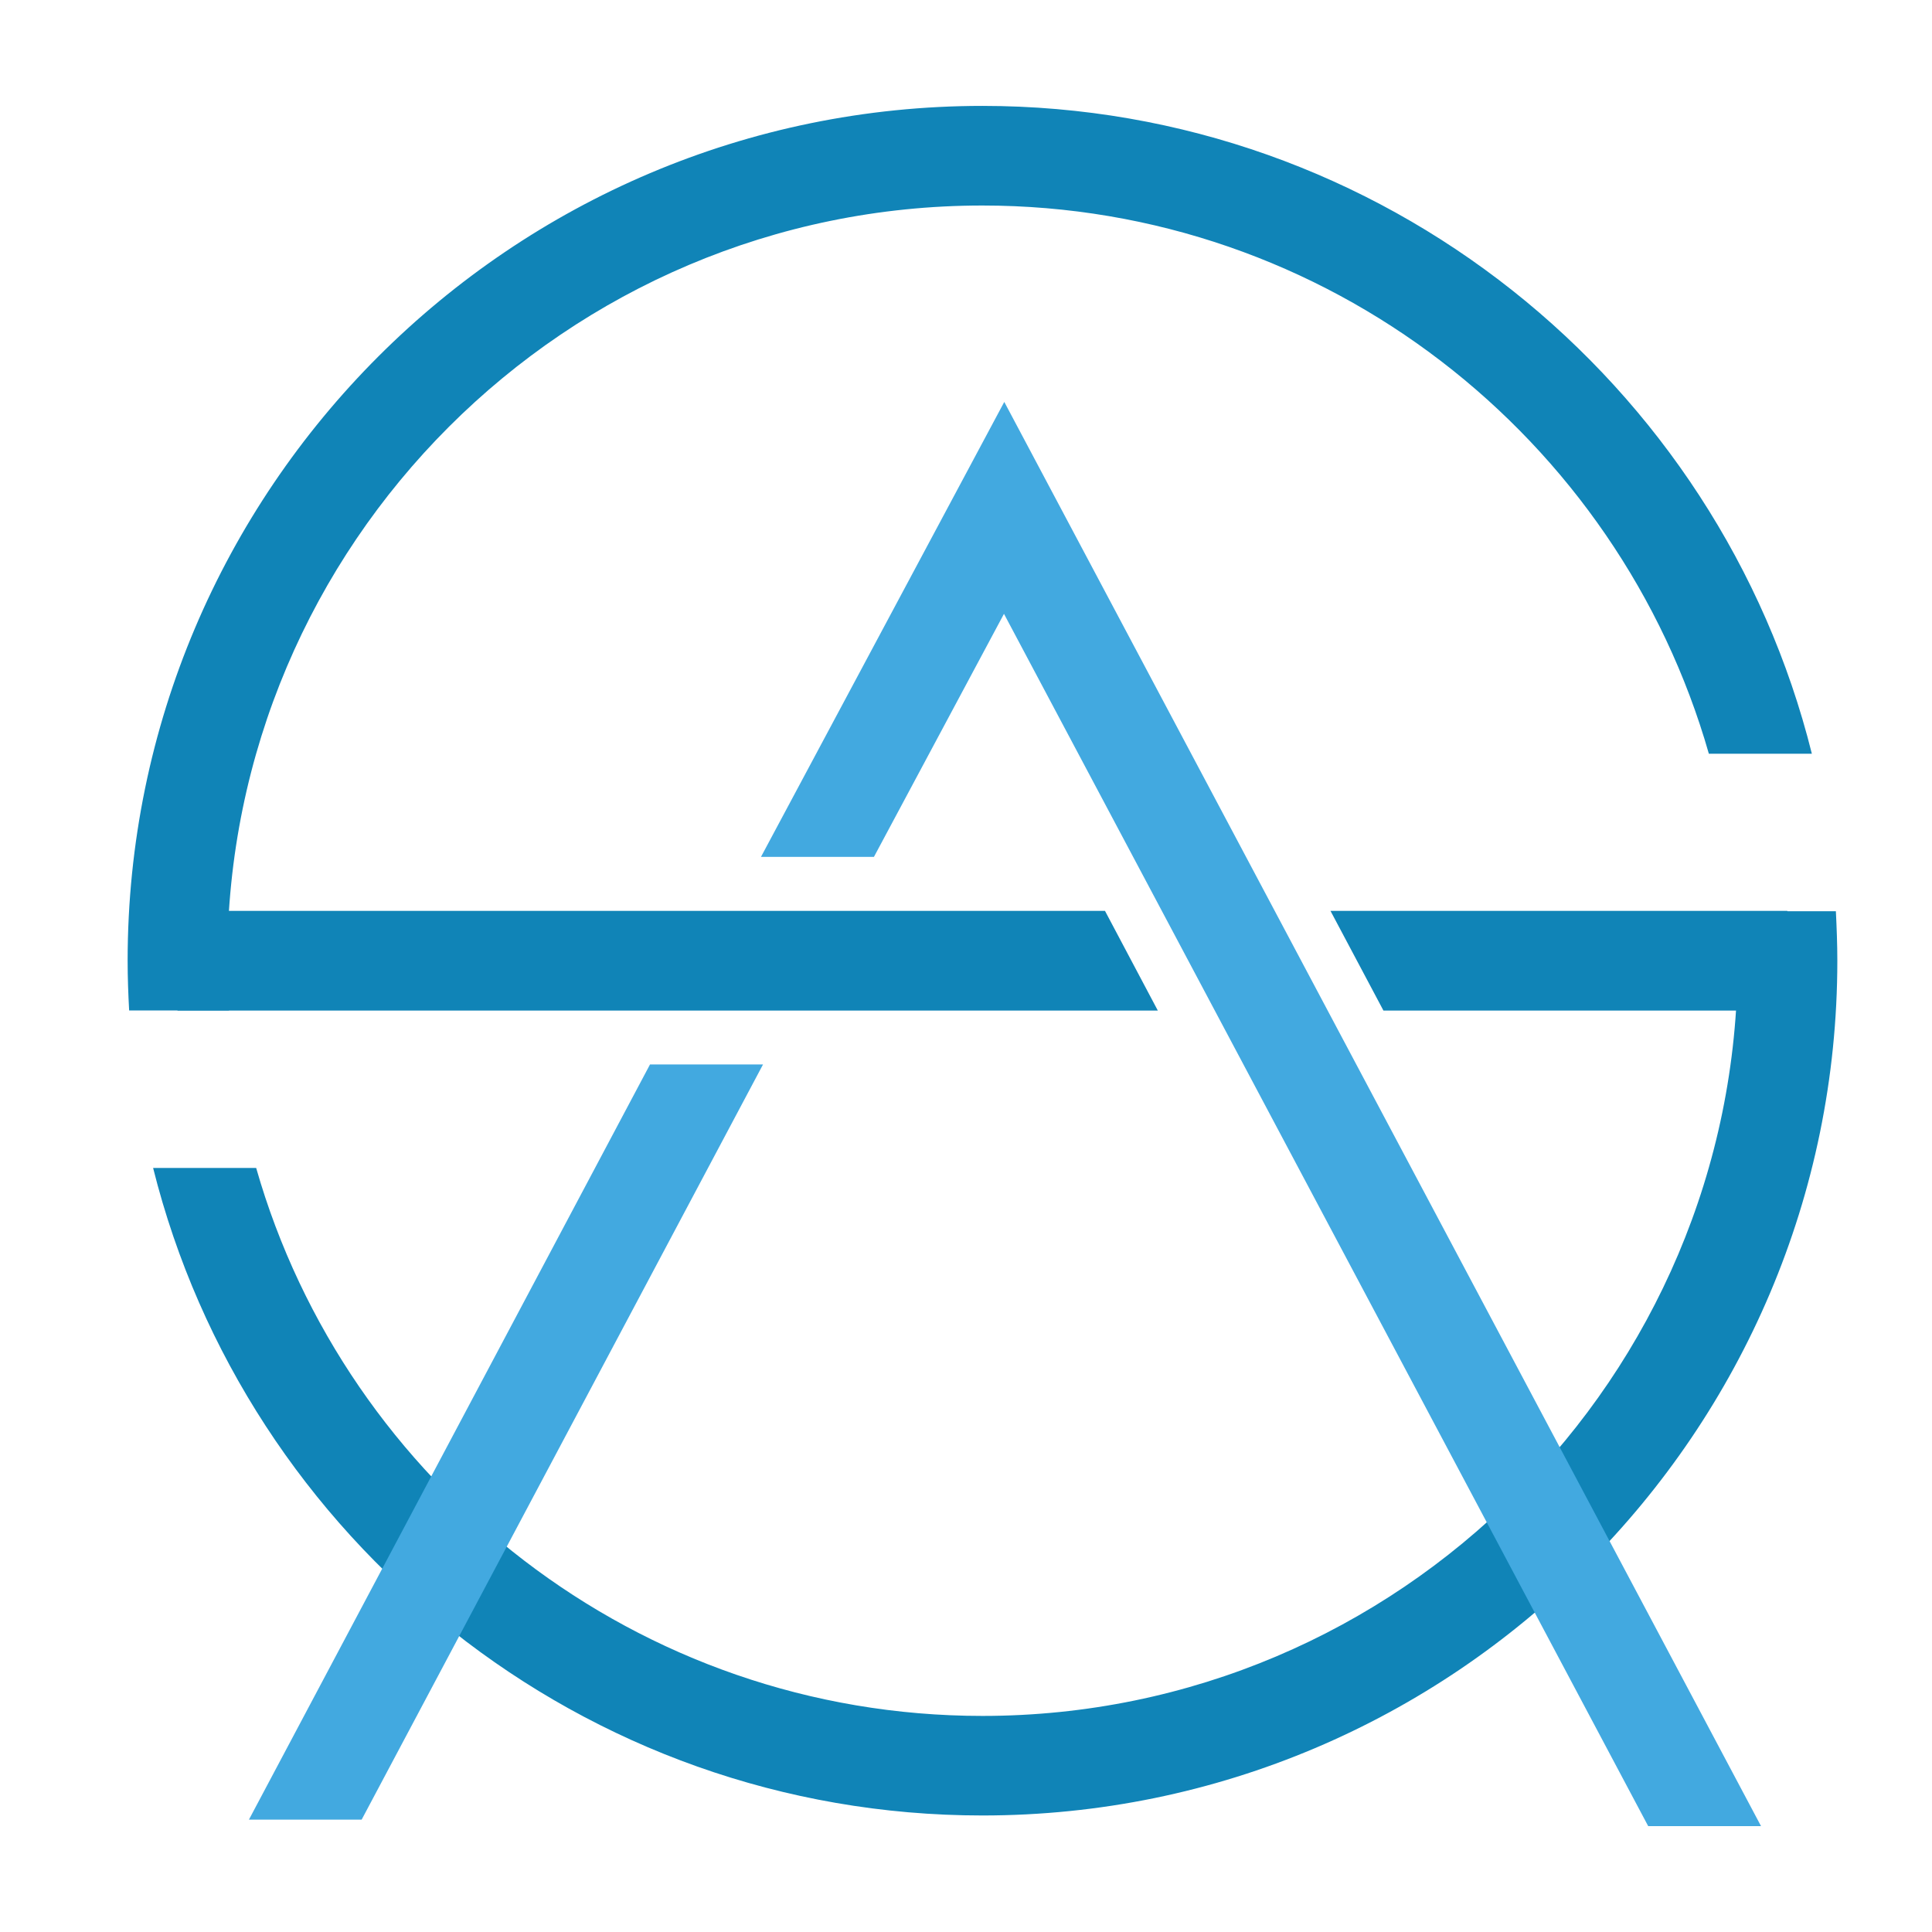 <?xml version="1.0" encoding="utf-8"?>
<!-- Generator: Adobe Illustrator 16.0.0, SVG Export Plug-In . SVG Version: 6.00 Build 0)  -->
<!DOCTYPE svg PUBLIC "-//W3C//DTD SVG 1.1 Basic//EN" "http://www.w3.org/Graphics/SVG/1.1/DTD/svg11-basic.dtd">
<svg version="1.1" baseProfile="basic" id="Calque_1"
	 xmlns="http://www.w3.org/2000/svg" xmlns:xlink="http://www.w3.org/1999/xlink" x="0px" y="0px" width="32px" height="32px"
	 viewBox="0 0 32 32" xml:space="preserve">
<g>
	<path fill="#1084B7" d="M3.765,15.912c0-6.896,5.611-12.508,12.507-12.508c5.709,0,10.536,3.845,12.032,9.08h1.706
		C28.476,6.328,22.896,1.754,16.272,1.754c-7.807,0-14.158,6.351-14.158,14.158c0,0.276,0.01,0.551,0.025,0.824h1.654
		C3.774,16.464,3.765,16.188,3.765,15.912z"/>
	<path fill="#1084B7" d="M28.755,15.093c0.018,0.271,0.026,0.544,0.026,0.819c0,6.898-5.61,12.509-12.509,12.509
		c-5.707,0-10.534-3.844-12.029-9.076H2.536C4.074,25.497,9.649,30.07,16.272,30.07c7.809,0,14.16-6.352,14.16-14.158
		c0-0.275-0.011-0.548-0.024-0.819H28.755z"/>
</g>
<polygon fill="#42A9E0" points="16.629,10.167 27.299,30.246 29.168,30.246 16.634,6.657 12.604,14.193 14.475,14.193 "/>
<polygon fill="#42A9E0" points="5.99,30.139 12.638,17.631 10.766,17.631 4.123,30.139 "/>
<g>
	<polygon fill="#1084B7" points="22.037,15.087 22.914,16.738 29.604,16.738 29.604,15.087 	"/>
	<polygon fill="#1084B7" points="18.302,15.087 2.94,15.087 2.94,16.738 19.177,16.738 	"/>
</g>
</svg>
